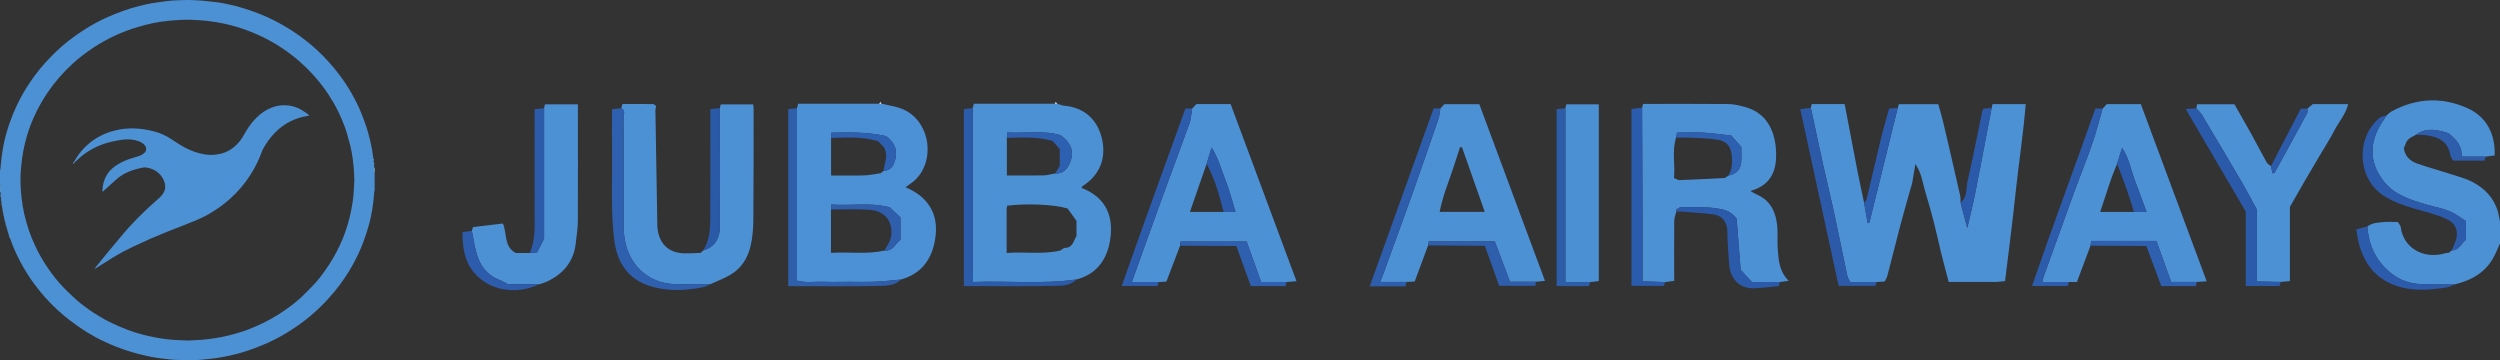 <?xml version="1.0" encoding="UTF-8"?>
<svg xmlns="http://www.w3.org/2000/svg" xmlns:xlink="http://www.w3.org/1999/xlink" width="176pt" height="25.36pt" viewBox="0 0 176 25.36" version="1.1">
<rect x="0" y="0" width="176" height="25.36" fill="#333333" stroke="none"/>
<defs>
<clipPath id="clip1">
  <path d="M 0 0 L 27 0 L 27 25.359 L 0 25.359 Z M 0 0 "/>
</clipPath>
</defs>
<g id="surface1">
<path style=" stroke:none;fill-rule:nonzero;fill:rgb(30.095%,56.862%,83.241%);fill-opacity:1;" d="M 166.664 15.945 C 167.004 15.676 167.418 15.676 167.812 15.633 C 168.121 15.602 168.43 15.629 168.805 15.629 C 168.855 15.719 168.992 15.848 169.012 15.996 C 169.199 17.477 170.656 18.285 172.16 17.824 C 172.242 17.801 172.328 17.805 172.41 17.793 C 172.477 17.738 172.539 17.68 172.605 17.621 L 172.594 17.629 C 173.141 17.629 173.277 17.117 173.605 16.879 C 173.605 16.449 173.605 16.059 173.605 15.57 C 173.234 15.34 172.863 15.035 172.441 14.863 C 171.938 14.656 171.391 14.566 170.863 14.414 C 169.719 14.074 168.562 13.738 167.789 12.73 C 167.156 11.906 166.879 11.012 167.109 9.941 C 167.266 9.234 167.633 8.688 168.02 8.121 L 168.016 8.129 C 168.074 8.074 168.137 8.016 168.195 7.961 L 168.188 7.969 C 168.246 7.926 168.305 7.883 168.363 7.844 C 170.121 6.895 171.934 6.805 173.746 7.633 C 175.031 8.219 175.68 9.418 175.625 10.945 C 175.422 10.969 175.203 11 174.992 11.027 C 174.438 11.027 173.879 11.027 173.301 11.027 C 173.344 10.227 172.875 9.816 172.402 9.391 C 171.617 9.129 170.824 8.949 170.062 9.496 C 169.465 9.809 169.465 9.809 169.23 10.441 C 169.309 11.008 169.68 11.344 170.18 11.52 C 170.914 11.777 171.668 11.977 172.406 12.219 C 172.965 12.398 173.539 12.543 174.055 12.809 C 174.93 13.254 175.574 13.945 175.863 14.922 C 175.906 15.148 175.953 15.375 176 15.602 C 176 16.109 176 16.621 176 17.129 C 175.848 17.469 175.715 17.82 175.531 18.145 C 174.938 19.215 173.961 19.746 172.812 20.02 C 172.027 20.016 171.238 20.035 170.453 20.004 C 169.758 19.977 169.078 19.773 168.523 19.375 C 167.363 18.543 166.758 17.375 166.664 15.945 "/>
<path style=" stroke:none;fill-rule:nonzero;fill:rgb(30.095%,56.862%,83.241%);fill-opacity:1;" d="M 140.211 7.609 C 140.23 7.527 140.25 7.449 140.277 7.332 C 141.023 7.332 141.773 7.332 142.609 7.332 C 142.441 9.441 142.117 11.5 141.898 13.566 C 141.684 15.617 141.414 17.664 141.156 19.789 C 140.984 19.805 140.773 19.824 140.562 19.848 C 139.469 19.848 138.371 19.848 137.188 19.848 C 137.008 19.152 136.82 18.473 136.652 17.789 C 136.477 17.07 136.324 16.348 136.141 15.633 C 135.965 14.945 135.766 14.262 135.562 13.578 C 135.359 12.902 135.281 12.184 134.844 11.547 C 134.77 12.004 134.691 12.457 134.613 12.914 C 134.562 13.074 134.516 13.238 134.469 13.398 C 134.238 14.223 134 15.047 133.781 15.875 C 133.473 17.055 133.18 18.234 132.871 19.414 C 132.84 19.543 132.758 19.664 132.684 19.82 C 132.496 19.828 132.305 19.84 132.113 19.852 C 131.496 19.852 130.879 19.852 130.258 19.852 C 130.172 19.68 130.082 19.566 130.055 19.441 C 129.734 17.934 129.434 16.426 129.109 14.922 C 128.871 13.82 128.602 12.727 128.355 11.629 C 128.059 10.285 127.773 8.941 127.484 7.598 C 127.504 7.516 127.52 7.434 127.543 7.328 C 128.297 7.328 129.043 7.328 129.863 7.328 C 130.156 8.871 130.445 10.395 130.742 11.918 C 130.895 12.707 131.066 13.496 131.23 14.281 C 131.316 14.758 131.402 15.238 131.484 15.711 C 131.531 15.688 131.609 15.664 131.617 15.625 C 132.281 12.953 132.941 10.281 133.598 7.609 C 133.621 7.531 133.645 7.449 133.676 7.336 C 134.566 7.336 135.461 7.336 136.453 7.336 C 136.566 7.738 136.703 8.18 136.809 8.629 C 137.211 10.336 137.605 12.047 137.992 13.758 C 138.031 13.922 138.016 14.094 138.023 14.266 C 138.164 14.797 138.309 15.332 138.496 16.055 C 138.699 15.168 138.883 14.457 139.027 13.738 C 139.289 12.449 139.531 11.156 139.777 9.867 C 139.926 9.113 140.066 8.363 140.211 7.609 "/>
<path style=" stroke:none;fill-rule:nonzero;fill:rgb(29.893%,56.953%,83.31%);fill-opacity:1;" d="M 58.5 14.746 C 58.5 15.746 58.5 16.746 58.5 17.801 C 59.82 17.723 61.051 17.918 62.27 17.641 C 62.863 17.695 63.035 17.156 63.391 16.883 C 63.391 16.355 63.391 15.855 63.391 15.305 C 63.16 15.086 62.918 14.859 62.645 14.602 C 61.301 14.223 59.906 14.504 58.531 14.395 C 58.512 14.578 58.508 14.66 58.5 14.746 Z M 62.215 12.027 L 62.207 12.027 C 62.816 12 62.969 11.527 63.059 11.07 C 63.188 10.383 62.816 9.902 62.375 9.582 C 61.047 9.281 59.805 9.316 58.527 9.34 C 58.52 9.504 58.512 9.609 58.508 9.715 C 58.508 10.578 58.508 11.441 58.508 12.355 C 59.336 12.355 60.094 12.371 60.848 12.348 C 61.234 12.336 61.617 12.246 62 12.195 C 62.07 12.137 62.141 12.082 62.215 12.027 Z M 56.109 7.617 C 56.129 7.535 56.152 7.457 56.188 7.305 C 58.078 7.305 59.977 7.305 61.883 7.305 C 61.938 7.301 61.996 7.301 62.055 7.301 C 62.461 7.395 62.875 7.461 63.273 7.582 C 65.559 8.289 65.973 11.504 64.219 12.844 C 64.086 12.945 63.945 13.039 63.75 13.184 C 65.246 13.805 66.031 14.945 65.875 16.516 C 65.727 18.02 65.023 19.242 63.414 19.68 C 62.805 19.734 62.199 19.809 61.594 19.832 C 61 19.859 60.406 19.84 59.816 19.84 C 59.195 19.84 58.574 19.859 57.953 19.836 C 57.348 19.816 56.73 19.93 56.109 19.754 C 56.109 15.684 56.109 11.652 56.109 7.617 "/>
<path style=" stroke:none;fill-rule:nonzero;fill:rgb(30.095%,56.862%,83.241%);fill-opacity:1;" d="M 70.883 9.703 C 70.883 10.566 70.883 11.43 70.883 12.352 C 71.781 12.352 72.621 12.363 73.457 12.348 C 73.73 12.34 74.004 12.258 74.281 12.211 C 74.953 12.25 75.238 11.746 75.395 11.258 C 75.633 10.531 75.281 9.957 74.664 9.52 C 73.449 9.148 72.191 9.41 70.91 9.32 C 70.898 9.492 70.891 9.598 70.883 9.703 Z M 74.93 17.449 L 74.922 17.453 C 75.527 17.477 75.574 16.949 75.785 16.617 C 75.785 16.27 75.785 15.961 75.785 15.547 C 75.594 15.281 75.355 14.949 75.156 14.676 C 74.172 14.387 72.277 14.309 70.906 14.48 C 70.895 14.559 70.883 14.641 70.867 14.723 C 70.867 15.727 70.867 16.73 70.867 17.809 C 72.184 17.711 73.414 17.926 74.637 17.641 C 74.734 17.578 74.832 17.512 74.93 17.449 Z M 74.434 7.305 C 74.594 7.352 74.754 7.426 74.918 7.441 C 76.406 7.578 77.301 8.484 77.594 9.836 C 77.875 11.156 77.422 12.332 76.211 13.102 C 76.191 13.113 76.184 13.141 76.137 13.227 C 77.891 13.902 78.445 15.285 78.133 17.012 C 77.898 18.328 77.16 19.32 75.773 19.676 C 73.375 20.016 70.965 19.758 68.496 19.852 C 68.496 19.496 68.496 19.219 68.496 18.945 C 68.492 15.164 68.488 11.387 68.48 7.605 C 68.504 7.527 68.523 7.445 68.559 7.301 C 70.453 7.301 72.355 7.301 74.258 7.301 C 74.316 7.305 74.375 7.305 74.434 7.305 "/>
<path style=" stroke:none;fill-rule:nonzero;fill:rgb(30.095%,56.862%,83.241%);fill-opacity:1;" d="M 121.672 12.367 C 122.254 12.238 122.543 11.945 122.586 11.383 C 122.609 11.023 122.59 10.66 122.59 10.348 C 122.301 10.02 122.047 9.727 121.883 9.543 C 121.125 9.461 120.527 9.371 119.922 9.336 C 119.312 9.305 118.699 9.332 118.062 9.332 C 118.035 9.477 118.016 9.582 117.996 9.688 C 117.695 10.633 117.945 11.59 117.848 12.531 C 118.027 12.605 118.129 12.684 118.23 12.68 C 119.281 12.641 120.336 12.59 121.391 12.531 C 121.484 12.527 121.578 12.422 121.672 12.367 Z M 118.008 14.914 C 117.957 15.121 117.871 15.324 117.867 15.527 C 117.855 16.922 117.863 18.316 117.863 19.77 C 117.645 19.801 117.434 19.828 117.223 19.859 C 116.699 19.84 116.176 19.824 115.633 19.805 C 115.633 18.211 115.633 16.695 115.633 15.176 C 115.625 12.645 115.613 10.113 115.605 7.578 C 115.625 7.5 115.645 7.418 115.672 7.316 C 117.676 7.316 119.672 7.305 121.672 7.324 C 122.082 7.332 122.504 7.434 122.898 7.547 C 124.105 7.898 124.734 8.77 124.957 9.957 C 125.031 10.359 125.055 10.781 125.031 11.191 C 124.969 12.305 124.453 13.102 123.219 13.445 C 123.441 13.566 123.562 13.648 123.695 13.703 C 124.656 14.125 125.02 14.941 125.117 15.906 C 125.168 16.438 125.109 16.98 125.152 17.512 C 125.215 18.289 125.234 19.086 125.926 19.77 C 125.641 19.809 125.469 19.832 125.293 19.855 C 124.648 19.855 124.008 19.855 123.332 19.855 C 123.102 19.598 122.871 19.352 122.543 18.992 C 122.453 17.855 122.352 16.598 122.258 15.398 C 121.961 15.016 121.652 14.832 121.246 14.742 C 120.281 14.531 119.309 14.586 118.336 14.59 C 118.227 14.59 118.117 14.695 118.008 14.754 C 118.004 14.809 118.004 14.863 118.008 14.914 "/>
<path style=" stroke:none;fill-rule:nonzero;fill:rgb(30.095%,56.862%,83.241%);fill-opacity:1;" d="M 103.598 14.914 C 103.867 14.914 104.137 14.914 104.527 14.914 C 103.965 13.32 103.445 11.84 102.922 10.359 C 102.875 10.363 102.828 10.367 102.781 10.371 C 102.656 10.754 102.535 11.141 102.41 11.523 C 102.062 12.621 101.598 13.68 101.348 14.914 C 102.152 14.914 102.875 14.914 103.598 14.914 Z M 100.539 17.277 C 100.23 18.113 99.918 18.945 99.594 19.816 C 99.414 19.828 99.223 19.836 99.027 19.848 C 98.418 19.848 97.809 19.848 97.168 19.848 C 97.289 19.527 97.383 19.297 97.465 19.066 C 98.141 17.207 98.82 15.352 99.484 13.492 C 100.09 11.785 100.684 10.074 101.27 8.359 C 101.348 8.129 101.359 7.875 101.402 7.633 C 101.492 7.535 101.59 7.438 101.68 7.336 C 102.488 7.336 103.297 7.336 104.145 7.336 C 105.684 11.477 107.211 15.594 108.766 19.773 C 108.5 19.801 108.312 19.816 108.125 19.836 C 107.516 19.836 106.906 19.836 106.305 19.836 C 105.918 18.809 105.562 17.871 105.234 16.996 C 103.613 16.996 102.102 16.996 100.586 16.996 C 100.566 17.113 100.555 17.195 100.539 17.277 "/>
<path style=" stroke:none;fill-rule:nonzero;fill:rgb(30.095%,56.862%,83.241%);fill-opacity:1;" d="M 149.043 11.527 C 148.902 11.883 148.75 12.23 148.625 12.594 C 148.367 13.34 148.129 14.094 147.855 14.918 C 148.715 14.918 149.469 14.918 150.227 14.918 C 150.496 14.918 150.766 14.918 151.117 14.918 C 150.816 14.105 150.562 13.395 150.289 12.691 C 150.016 11.977 149.914 11.195 149.395 10.402 C 149.25 10.863 149.145 11.195 149.043 11.527 Z M 148.027 7.641 C 148.117 7.543 148.211 7.445 148.316 7.332 C 149.086 7.332 149.867 7.332 150.715 7.332 C 152.25 11.465 153.789 15.602 155.352 19.805 C 155.078 19.82 154.863 19.836 154.648 19.848 C 154.062 19.848 153.473 19.848 152.852 19.848 C 152.504 18.879 152.164 17.934 151.812 16.961 C 151.055 16.961 150.301 16.961 149.543 16.961 C 148.766 16.961 147.984 16.961 147.215 16.961 C 147.191 17.129 147.184 17.211 147.172 17.293 C 146.887 18.055 146.605 18.812 146.32 19.57 C 146.293 19.645 146.266 19.719 146.219 19.852 C 146.035 19.852 145.848 19.852 145.66 19.852 C 145.047 19.852 144.434 19.852 143.781 19.852 C 143.82 19.676 143.828 19.598 143.855 19.523 C 144.59 17.484 145.324 15.445 146.066 13.406 C 146.473 12.297 146.918 11.199 147.305 10.086 C 147.578 9.281 147.789 8.457 148.027 7.641 "/>
<path style=" stroke:none;fill-rule:nonzero;fill:rgb(30.095%,56.862%,83.241%);fill-opacity:1;" d="M 86.141 14.918 C 86.41 14.918 86.68 14.918 86.984 14.918 C 86.73 14.102 86.551 13.359 86.266 12.66 C 85.977 11.957 85.805 11.195 85.297 10.383 C 85.148 10.875 85.047 11.207 84.945 11.535 C 84.566 12.633 84.184 13.727 83.77 14.918 C 84.586 14.918 85.363 14.918 86.141 14.918 Z M 83.078 17.297 C 82.762 18.125 82.449 18.949 82.113 19.824 C 81.957 19.832 81.766 19.844 81.574 19.855 C 80.961 19.855 80.348 19.855 79.684 19.855 C 80.355 17.984 80.988 16.199 81.637 14.418 C 82.332 12.508 83.047 10.609 83.734 8.699 C 83.852 8.367 83.867 7.996 83.93 7.645 C 84.023 7.547 84.113 7.445 84.223 7.328 C 84.988 7.328 85.77 7.328 86.637 7.328 C 88.172 11.457 89.711 15.594 91.273 19.797 C 90.992 19.82 90.777 19.836 90.562 19.855 C 89.953 19.855 89.34 19.855 88.785 19.855 C 88.418 18.828 88.09 17.906 87.766 17.004 C 86.184 17.004 84.645 17.004 83.109 17.004 C 83.098 17.133 83.086 17.215 83.078 17.297 "/>
<path style=" stroke:none;fill-rule:nonzero;fill:rgb(30.095%,56.862%,83.241%);fill-opacity:1;" d="M 46.277 15.941 C 46.355 17.117 47.027 17.801 48.164 17.836 C 48.555 17.848 48.945 17.812 49.336 17.801 C 49.391 17.742 49.449 17.688 49.504 17.629 L 49.496 17.637 C 50.285 17.395 50.684 16.844 50.684 15.898 C 50.691 13.133 50.684 10.371 50.68 7.609 C 50.699 7.527 50.719 7.445 50.742 7.348 C 51.496 7.348 52.246 7.348 53.027 7.348 C 53.039 7.488 53.055 7.598 53.055 7.703 C 53.051 10.297 53.059 12.895 53.035 15.488 C 53.027 16.102 52.98 16.73 52.84 17.324 C 52.641 18.16 52.199 18.883 51.434 19.336 C 50.984 19.602 50.484 19.789 50.008 20.008 C 49.191 20.012 48.371 20.027 47.555 20.008 C 46.578 19.98 45.684 19.633 45.016 18.949 C 44.238 18.152 43.914 17.113 43.91 15.996 C 43.906 13.43 43.91 10.863 43.898 8.297 C 43.895 8.078 44.07 7.777 43.734 7.625 C 43.758 7.547 43.781 7.465 43.824 7.32 C 44.535 7.32 45.262 7.316 45.988 7.328 C 46.055 7.328 46.121 7.418 46.191 7.469 C 46.172 7.578 46.137 7.688 46.141 7.797 C 46.184 10.512 46.23 13.227 46.277 15.941 "/>
<path style=" stroke:none;fill-rule:nonzero;fill:rgb(30.095%,56.862%,83.241%);fill-opacity:1;" d="M 154.621 7.621 C 154.637 7.539 154.648 7.453 154.672 7.34 C 155.531 7.34 156.398 7.34 157.305 7.34 C 157.699 8.035 158.105 8.734 158.496 9.441 C 158.859 10.102 159.207 10.773 159.574 11.43 C 159.637 11.543 159.773 11.609 159.875 11.699 C 159.91 11.867 159.945 12.035 159.984 12.203 C 160.086 12.18 160.125 12.184 160.133 12.164 C 160.898 10.773 161.664 9.379 162.422 7.98 C 162.469 7.891 162.438 7.762 162.441 7.648 C 162.547 7.562 162.648 7.473 162.816 7.332 C 163.562 7.332 164.402 7.332 165.309 7.332 C 165.137 8.055 164.652 8.57 164.348 9.172 C 164.027 9.797 163.641 10.383 163.285 10.988 C 162.941 11.566 162.602 12.145 162.262 12.727 C 161.91 13.332 161.562 13.941 161.211 14.559 C 161.211 16.277 161.211 18 161.211 19.789 C 160.984 19.809 160.773 19.828 160.562 19.848 C 160.012 19.84 159.461 19.828 158.883 19.816 C 158.883 18.062 158.883 16.379 158.883 14.754 C 158.492 14.043 158.148 13.379 157.773 12.738 C 156.867 11.191 155.949 9.648 155.031 8.113 C 154.922 7.93 154.758 7.785 154.621 7.621 "/>
<path style=" stroke:none;fill-rule:nonzero;fill:rgb(30.273%,56.894%,83.249%);fill-opacity:1;" d="M 33.219 16.254 C 33.242 16.176 33.266 16.098 33.297 15.988 C 33.98 15.906 34.668 15.82 35.406 15.734 C 35.707 16.441 35.461 17.363 36.305 17.809 C 36.637 17.809 36.969 17.809 37.301 17.809 C 37.465 17.797 37.625 17.781 37.805 17.77 C 37.98 17.43 38.148 17.113 38.305 16.816 C 38.305 13.734 38.305 10.676 38.305 7.617 C 38.324 7.535 38.34 7.453 38.367 7.344 C 39.113 7.344 39.863 7.344 40.684 7.344 C 40.684 7.566 40.684 7.754 40.684 7.941 C 40.684 10.48 40.695 13.02 40.68 15.559 C 40.676 16.09 40.59 16.617 40.531 17.145 C 40.383 18.434 39.645 19.281 38.508 19.824 C 38.332 19.906 38.145 19.949 37.961 20.012 C 37.23 20.012 36.504 20.012 35.77 20.012 C 35.551 19.898 35.336 19.77 35.105 19.68 C 34.297 19.359 33.828 18.723 33.578 17.934 C 33.406 17.391 33.336 16.816 33.219 16.254 "/>
<path style=" stroke:none;fill-rule:nonzero;fill:rgb(29.811%,56.392%,82.973%);fill-opacity:1;" d="M 110.203 7.621 C 110.223 7.539 110.242 7.457 110.27 7.344 C 111.016 7.344 111.766 7.344 112.555 7.344 C 112.555 11.492 112.555 15.605 112.555 19.789 C 112.371 19.809 112.16 19.836 111.949 19.859 C 111.395 19.859 110.836 19.859 110.203 19.859 C 110.203 15.723 110.203 11.672 110.203 7.621 "/>
<path style=" stroke:none;fill-rule:nonzero;fill:rgb(18.202%,37.517%,68.402%);fill-opacity:1;" d="M 43.734 7.625 C 44.07 7.777 43.895 8.078 43.898 8.297 C 43.91 10.863 43.906 13.43 43.91 15.996 C 43.914 17.113 44.238 18.152 45.016 18.949 C 45.684 19.633 46.578 19.98 47.555 20.008 C 48.371 20.027 49.191 20.012 50.008 20.008 C 49.863 20.074 49.723 20.168 49.574 20.199 C 48.293 20.477 46.984 20.523 45.742 20.133 C 44.199 19.645 43.43 18.461 43.238 16.871 C 42.984 14.797 43.117 12.711 43.09 10.633 C 43.074 9.676 43.086 8.719 43.086 7.691 C 43.312 7.668 43.523 7.648 43.734 7.625 "/>
<path style=" stroke:none;fill-rule:nonzero;fill:rgb(17.046%,35.481%,66.826%);fill-opacity:1;" d="M 154.621 7.621 C 154.758 7.785 154.922 7.93 155.031 8.113 C 155.949 9.648 156.867 11.191 157.773 12.738 C 158.148 13.379 158.492 14.043 158.883 14.754 C 158.883 16.379 158.883 18.062 158.883 19.816 C 159.461 19.828 160.012 19.84 160.562 19.848 C 160.539 19.93 160.52 20.008 160.48 20.133 C 159.711 20.133 158.938 20.133 158.102 20.133 C 158.102 18.359 158.102 16.598 158.102 14.898 C 156.68 12.465 155.297 10.105 153.875 7.676 C 154.184 7.652 154.402 7.637 154.621 7.621 "/>
<path style=" stroke:none;fill-rule:nonzero;fill:rgb(17.107%,35.806%,67.526%);fill-opacity:1;" d="M 115.605 7.578 C 115.613 10.113 115.625 12.645 115.633 15.176 C 115.633 16.695 115.633 18.211 115.633 19.805 C 116.176 19.824 116.699 19.84 117.223 19.859 C 117.195 19.938 117.168 20.016 117.129 20.125 C 116.387 20.125 115.641 20.125 114.855 20.125 C 114.855 15.961 114.855 11.836 114.855 7.672 C 115.117 7.637 115.363 7.609 115.605 7.578 "/>
<path style=" stroke:none;fill-rule:nonzero;fill:rgb(17.372%,35.455%,66.373%);fill-opacity:1;" d="M 127.484 7.598 C 127.773 8.941 128.059 10.285 128.355 11.629 C 128.602 12.727 128.871 13.82 129.109 14.922 C 129.434 16.426 129.734 17.934 130.055 19.441 C 130.082 19.566 130.172 19.68 130.258 19.852 C 130.879 19.852 131.496 19.852 132.113 19.852 C 132.09 19.934 132.062 20.012 132.023 20.125 C 131.191 20.125 130.352 20.125 129.441 20.125 C 128.547 16.008 127.648 11.875 126.738 7.68 C 127.055 7.645 127.27 7.621 127.484 7.598 "/>
<path style=" stroke:none;fill-rule:nonzero;fill:rgb(17.57%,35.843%,66.389%);fill-opacity:1;" d="M 68.48 7.605 C 68.488 11.387 68.492 15.164 68.496 18.945 C 68.496 19.219 68.496 19.496 68.496 19.852 C 70.965 19.758 73.375 20.016 75.773 19.676 C 75.422 20.059 74.906 20.109 74.469 20.121 C 72.281 20.168 70.09 20.141 67.855 20.141 C 67.855 15.988 67.855 11.863 67.855 7.68 C 68.055 7.656 68.27 7.633 68.48 7.605 "/>
<path style=" stroke:none;fill-rule:nonzero;fill:rgb(18.5%,37.053%,66.885%);fill-opacity:1;" d="M 56.109 7.617 C 56.109 11.652 56.109 15.684 56.109 19.754 C 56.73 19.93 57.348 19.816 57.953 19.836 C 58.574 19.859 59.195 19.84 59.816 19.84 C 60.406 19.84 61 19.859 61.594 19.832 C 62.199 19.809 62.805 19.734 63.414 19.68 C 63.031 20.082 62.492 20.113 62.023 20.125 C 59.863 20.172 57.699 20.145 55.492 20.145 C 55.492 15.996 55.492 11.871 55.492 7.684 C 55.684 7.664 55.898 7.641 56.109 7.617 "/>
<path style=" stroke:none;fill-rule:nonzero;fill:rgb(17.905%,36.317%,66.084%);fill-opacity:1;" d="M 110.203 7.621 C 110.203 11.672 110.203 15.723 110.203 19.859 C 110.836 19.859 111.395 19.859 111.949 19.859 C 111.926 19.941 111.898 20.02 111.863 20.137 C 111.125 20.137 110.379 20.137 109.586 20.137 C 109.586 15.992 109.586 11.871 109.586 7.684 C 109.777 7.664 109.992 7.641 110.203 7.621 "/>
<path style=" stroke:none;fill-rule:nonzero;fill:rgb(17.401%,35.881%,67.212%);fill-opacity:1;" d="M 168.02 8.121 C 167.633 8.688 167.266 9.234 167.109 9.941 C 166.879 11.012 167.156 11.906 167.789 12.73 C 168.562 13.738 169.719 14.074 170.863 14.414 C 171.391 14.566 171.938 14.656 172.441 14.863 C 172.863 15.035 173.234 15.34 173.605 15.57 C 173.605 16.059 173.605 16.449 173.605 16.879 C 173.277 17.117 173.141 17.629 172.594 17.629 C 172.684 17.426 172.781 17.223 172.859 17.016 C 173.109 16.363 172.922 15.746 172.289 15.441 C 171.816 15.211 171.301 15.066 170.789 14.918 C 169.742 14.617 168.684 14.359 167.758 13.742 C 165.988 12.555 165.809 9.789 167.488 8.324 C 167.621 8.207 167.84 8.184 168.02 8.121 "/>
<path style=" stroke:none;fill-rule:nonzero;fill:rgb(17.601%,36.272%,67.206%);fill-opacity:1;" d="M 83.93 7.645 C 83.867 7.996 83.852 8.367 83.734 8.699 C 83.047 10.609 82.332 12.508 81.637 14.418 C 80.988 16.199 80.355 17.984 79.684 19.855 C 80.348 19.855 80.961 19.855 81.574 19.855 C 81.547 19.934 81.523 20.012 81.48 20.133 C 80.688 20.133 79.883 20.133 78.969 20.133 C 80.453 15.926 81.949 11.785 83.453 7.645 C 83.656 7.645 83.793 7.645 83.93 7.645 "/>
<path style=" stroke:none;fill-rule:nonzero;fill:rgb(17.601%,36.272%,67.206%);fill-opacity:1;" d="M 148.027 7.641 C 147.789 8.457 147.578 9.281 147.305 10.086 C 146.918 11.199 146.473 12.297 146.066 13.406 C 145.324 15.445 144.59 17.484 143.855 19.523 C 143.828 19.598 143.82 19.676 143.781 19.852 C 144.434 19.852 145.047 19.852 145.66 19.852 C 145.633 19.93 145.605 20.008 145.562 20.133 C 144.77 20.133 143.969 20.133 143.055 20.133 C 144.496 15.93 146.039 11.828 147.516 7.641 C 147.703 7.641 147.863 7.641 148.027 7.641 "/>
<path style=" stroke:none;fill-rule:nonzero;fill:rgb(17.809%,36.67%,67.155%);fill-opacity:1;" d="M 101.402 7.633 C 101.359 7.875 101.348 8.129 101.27 8.359 C 100.684 10.074 100.09 11.785 99.484 13.492 C 98.82 15.352 98.141 17.207 97.465 19.066 C 97.383 19.297 97.289 19.527 97.168 19.848 C 97.809 19.848 98.418 19.848 99.027 19.848 C 99.008 19.93 98.984 20.008 98.945 20.16 C 98.68 20.16 98.402 20.16 98.125 20.16 C 97.594 20.16 97.066 20.16 96.426 20.16 C 97.949 15.918 99.438 11.773 100.926 7.633 C 101.125 7.633 101.262 7.633 101.402 7.633 "/>
<path style=" stroke:none;fill-rule:nonzero;fill:rgb(17.57%,35.843%,66.389%);fill-opacity:1;" d="M 38.305 7.617 C 38.305 10.676 38.305 13.734 38.305 16.816 C 38.148 17.113 37.98 17.43 37.805 17.77 C 37.625 17.781 37.465 17.797 37.301 17.809 C 37.562 17.18 37.641 16.52 37.641 15.844 C 37.637 13.422 37.637 10.996 37.637 8.574 C 37.637 8.297 37.637 8.016 37.637 7.684 C 37.879 7.66 38.09 7.637 38.305 7.617 "/>
<path style=" stroke:none;fill-rule:nonzero;fill:rgb(16.786%,34.766%,65.955%);fill-opacity:1;" d="M 50.68 7.609 C 50.684 10.371 50.691 13.133 50.684 15.898 C 50.684 16.844 50.285 17.395 49.496 17.637 C 49.961 16.922 50 16.113 50.004 15.305 C 50.016 13.059 50.008 10.812 50.008 8.566 C 50.008 8.293 50.008 8.016 50.008 7.684 C 50.254 7.656 50.465 7.633 50.68 7.609 "/>
<path style=" stroke:none;fill-rule:nonzero;fill:rgb(17.046%,35.481%,66.826%);fill-opacity:1;" d="M 118.008 14.754 C 118.117 14.695 118.227 14.59 118.336 14.59 C 119.309 14.586 120.281 14.531 121.246 14.742 C 121.652 14.832 121.961 15.016 122.258 15.398 C 122.352 16.598 122.453 17.855 122.543 18.992 C 122.871 19.352 123.102 19.598 123.332 19.855 C 124.008 19.855 124.648 19.855 125.293 19.855 C 125.277 19.938 125.262 20.016 125.234 20.145 C 124.664 20.195 124.086 20.266 123.508 20.293 C 122.426 20.348 121.809 19.559 121.738 18.664 C 121.684 17.883 121.609 17.102 121.605 16.32 C 121.598 15.574 121.203 15.164 120.598 15.09 C 119.793 14.984 118.98 14.949 118.176 14.883 C 118.117 14.84 118.062 14.797 118.008 14.754 "/>
<path style=" stroke:none;fill-rule:nonzero;fill:rgb(17.046%,35.481%,66.826%);fill-opacity:1;" d="M 140.211 7.609 C 140.066 8.363 139.926 9.113 139.777 9.867 C 139.531 11.156 139.289 12.449 139.027 13.738 C 138.883 14.457 138.699 15.168 138.496 16.055 C 138.309 15.332 138.164 14.797 138.023 14.266 C 138.527 13.863 138.398 13.246 138.52 12.73 C 138.902 11.098 139.211 9.453 139.555 7.812 C 139.562 7.762 139.605 7.719 139.648 7.645 C 139.824 7.633 140.02 7.621 140.211 7.609 "/>
<path style=" stroke:none;fill-rule:nonzero;fill:rgb(17.401%,35.881%,67.212%);fill-opacity:1;" d="M 166.664 15.945 C 166.758 17.375 167.363 18.543 168.523 19.375 C 169.078 19.773 169.758 19.977 170.453 20.004 C 171.238 20.035 172.027 20.016 172.812 20.02 C 172.641 20.09 172.473 20.199 172.289 20.227 C 170.949 20.441 169.605 20.543 168.324 19.973 C 167.02 19.395 166.332 18.305 166.02 16.953 C 165.961 16.711 165.934 16.461 165.879 16.148 C 166.137 16.082 166.398 16.012 166.664 15.945 "/>
<path style=" stroke:none;fill-rule:nonzero;fill:rgb(17.401%,35.881%,67.212%);fill-opacity:1;" d="M 133.598 7.609 C 132.941 10.281 132.281 12.953 131.617 15.625 C 131.609 15.664 131.531 15.688 131.484 15.711 C 131.402 15.238 131.316 14.758 131.23 14.281 C 131.293 14.199 131.387 14.121 131.406 14.027 C 131.766 12.543 132.105 11.059 132.465 9.574 C 132.621 8.934 132.812 8.305 132.996 7.641 C 133.215 7.633 133.406 7.621 133.598 7.609 "/>
<path style=" stroke:none;fill-rule:nonzero;fill:rgb(18.336%,37.07%,67.22%);fill-opacity:1;" d="M 100.539 17.277 C 100.555 17.195 100.566 17.113 100.586 16.996 C 102.102 16.996 103.613 16.996 105.234 16.996 C 105.562 17.871 105.918 18.809 106.305 19.836 C 106.906 19.836 107.516 19.836 108.125 19.836 C 108.117 19.918 108.109 20 108.098 20.121 C 107.258 20.121 106.422 20.121 105.539 20.121 C 105.219 19.219 104.891 18.301 104.535 17.305 C 103.23 17.293 101.887 17.285 100.539 17.277 "/>
<path style=" stroke:none;fill-rule:nonzero;fill:rgb(18.202%,37.517%,68.402%);fill-opacity:1;" d="M 83.078 17.297 C 83.086 17.215 83.098 17.133 83.109 17.004 C 84.645 17.004 86.184 17.004 87.766 17.004 C 88.09 17.906 88.418 18.828 88.785 19.855 C 89.34 19.855 89.953 19.855 90.562 19.855 C 90.547 19.938 90.531 20.02 90.512 20.141 C 89.734 20.141 88.949 20.141 88.059 20.141 C 87.742 19.262 87.402 18.328 87.039 17.32 C 85.715 17.312 84.398 17.305 83.078 17.297 "/>
<path style=" stroke:none;fill-rule:nonzero;fill:rgb(18.202%,37.517%,68.402%);fill-opacity:1;" d="M 147.172 17.293 C 147.184 17.211 147.191 17.129 147.215 16.961 C 147.984 16.961 148.766 16.961 149.543 16.961 C 150.301 16.961 151.055 16.961 151.812 16.961 C 152.164 17.934 152.504 18.879 152.852 19.848 C 153.473 19.848 154.062 19.848 154.648 19.848 C 154.633 19.934 154.617 20.016 154.594 20.137 C 153.816 20.137 153.035 20.137 152.152 20.137 C 151.828 19.262 151.48 18.332 151.102 17.32 C 149.805 17.312 148.488 17.305 147.172 17.293 "/>
<path style=" stroke:none;fill-rule:nonzero;fill:rgb(17.601%,36.272%,67.206%);fill-opacity:1;" d="M 33.219 16.254 C 33.336 16.816 33.406 17.391 33.578 17.934 C 33.828 18.723 34.297 19.359 35.105 19.68 C 35.336 19.77 35.551 19.898 35.77 20.012 C 36.504 20.012 37.23 20.012 37.961 20.012 C 36.301 20.797 34.395 20.453 33.336 19.145 C 32.688 18.348 32.559 17.387 32.559 16.34 C 32.793 16.309 33.008 16.281 33.219 16.254 "/>
<path style=" stroke:none;fill-rule:nonzero;fill:rgb(17.809%,36.67%,67.155%);fill-opacity:1;" d="M 170.062 9.496 C 170.824 8.949 171.617 9.129 172.402 9.391 C 172.875 9.816 173.344 10.227 173.301 11.027 C 173.879 11.027 174.438 11.027 174.992 11.027 C 174.969 11.105 174.945 11.184 174.914 11.305 C 174.191 11.305 173.465 11.305 172.688 11.305 C 172.633 11.191 172.523 11.051 172.496 10.895 C 172.324 9.895 171.59 9.625 170.734 9.512 C 170.516 9.484 170.285 9.5 170.062 9.496 "/>
<path style=" stroke:none;fill-rule:nonzero;fill:rgb(17.401%,35.881%,67.212%);fill-opacity:1;" d="M 162.441 7.648 C 162.438 7.762 162.469 7.891 162.422 7.98 C 161.664 9.379 160.898 10.773 160.133 12.164 C 160.125 12.184 160.086 12.18 159.984 12.203 C 159.945 12.035 159.91 11.867 159.875 11.699 C 160.574 10.348 161.273 8.996 161.977 7.648 C 162.168 7.648 162.305 7.648 162.441 7.648 "/>
<path style=" stroke:none;fill-rule:nonzero;fill:rgb(18.5%,37.053%,66.885%);fill-opacity:1;" d="M 118.008 14.754 C 118.062 14.797 118.117 14.84 118.176 14.883 C 118.117 14.895 118.062 14.906 118.008 14.914 C 118.004 14.863 118.004 14.809 118.008 14.754 "/>
<path style=" stroke:none;fill-rule:nonzero;fill:rgb(17.401%,35.881%,67.212%);fill-opacity:1;" d="M 168.195 7.961 C 168.137 8.016 168.074 8.074 168.016 8.129 C 168.074 8.074 168.137 8.016 168.195 7.961 "/>
<path style=" stroke:none;fill-rule:nonzero;fill:rgb(99.048%,95.686%,93.373%);fill-opacity:1;" d="M 62.055 7.301 C 61.996 7.301 61.938 7.301 61.883 7.305 C 61.918 7.262 61.957 7.219 61.996 7.176 C 62.016 7.219 62.035 7.258 62.055 7.301 "/>
<path style=" stroke:none;fill-rule:nonzero;fill:rgb(16.786%,34.766%,65.955%);fill-opacity:1;" d="M 49.504 17.629 C 49.449 17.688 49.391 17.742 49.336 17.801 C 49.391 17.742 49.449 17.688 49.504 17.629 "/>
<path style=" stroke:none;fill-rule:nonzero;fill:rgb(17.401%,35.881%,67.212%);fill-opacity:1;" d="M 172.605 17.621 C 172.539 17.68 172.477 17.738 172.41 17.793 C 172.477 17.738 172.539 17.68 172.605 17.621 "/>
<path style=" stroke:none;fill-rule:nonzero;fill:rgb(17.401%,35.881%,67.212%);fill-opacity:1;" d="M 168.363 7.844 C 168.305 7.883 168.246 7.926 168.188 7.969 C 168.246 7.926 168.305 7.883 168.363 7.844 "/>
<path style=" stroke:none;fill-rule:nonzero;fill:rgb(99.048%,95.686%,93.373%);fill-opacity:1;" d="M 74.434 7.305 C 74.375 7.305 74.316 7.305 74.258 7.301 C 74.277 7.262 74.297 7.219 74.32 7.176 C 74.355 7.219 74.395 7.262 74.434 7.305 "/>
<path style=" stroke:none;fill-rule:nonzero;fill:rgb(18.336%,37.07%,67.22%);fill-opacity:1;" d="M 62.27 17.641 C 62.426 17.324 62.664 17.023 62.723 16.688 C 62.91 15.602 62.297 14.832 61.18 14.766 C 60.289 14.711 59.395 14.75 58.5 14.746 C 58.508 14.66 58.512 14.578 58.531 14.395 C 59.906 14.504 61.301 14.223 62.645 14.602 C 62.918 14.859 63.16 15.086 63.391 15.305 C 63.391 15.855 63.391 16.355 63.391 16.883 C 63.035 17.156 62.863 17.695 62.27 17.641 "/>
<path style=" stroke:none;fill-rule:nonzero;fill:rgb(17.706%,37.529%,68.799%);fill-opacity:1;" d="M 62.207 12.027 C 62.25 11.492 62.566 10.949 62.23 10.367 C 62.059 10.188 61.887 10.012 61.812 9.934 C 60.617 9.59 59.562 9.688 58.508 9.715 C 58.512 9.609 58.52 9.504 58.527 9.34 C 59.805 9.316 61.047 9.281 62.375 9.582 C 62.816 9.902 63.188 10.383 63.059 11.07 C 62.969 11.527 62.816 12 62.207 12.027 "/>
<path style=" stroke:none;fill-rule:nonzero;fill:rgb(17.706%,37.529%,68.799%);fill-opacity:1;" d="M 62 12.195 C 62.07 12.137 62.141 12.082 62.215 12.027 C 62.141 12.082 62.07 12.137 62 12.195 "/>
<path style=" stroke:none;fill-rule:nonzero;fill:rgb(17.706%,37.529%,68.799%);fill-opacity:1;" d="M 74.281 12.211 C 74.383 12.047 74.484 11.883 74.609 11.688 C 74.609 11.324 74.609 10.934 74.609 10.492 C 74.441 10.305 74.258 10.098 74.094 9.918 C 73.008 9.613 71.941 9.684 70.883 9.703 C 70.891 9.598 70.898 9.492 70.91 9.32 C 72.191 9.41 73.449 9.148 74.664 9.52 C 75.281 9.957 75.633 10.531 75.395 11.258 C 75.238 11.746 74.953 12.25 74.281 12.211 "/>
<path style=" stroke:none;fill-rule:nonzero;fill:rgb(18.336%,37.07%,67.22%);fill-opacity:1;" d="M 74.637 17.641 C 74.734 17.578 74.832 17.512 74.93 17.449 C 74.832 17.512 74.734 17.578 74.637 17.641 "/>
<path style=" stroke:none;fill-rule:nonzero;fill:rgb(17.706%,37.529%,68.799%);fill-opacity:1;" d="M 121.672 12.367 C 121.941 11.941 121.957 11.465 121.922 10.988 C 121.871 10.328 121.578 9.941 120.918 9.836 C 120.289 9.73 119.645 9.727 119.004 9.691 C 118.668 9.676 118.332 9.688 117.996 9.688 C 118.016 9.582 118.035 9.477 118.062 9.332 C 118.699 9.332 119.312 9.305 119.922 9.336 C 120.527 9.371 121.125 9.461 121.883 9.543 C 122.047 9.727 122.301 10.02 122.59 10.348 C 122.59 10.66 122.609 11.023 122.586 11.383 C 122.543 11.945 122.254 12.238 121.672 12.367 "/>
<path style=" stroke:none;fill-rule:nonzero;fill:rgb(17.046%,35.481%,66.826%);fill-opacity:1;" d="M 150.227 14.918 C 150.062 14.395 149.91 13.867 149.73 13.352 C 149.516 12.738 149.273 12.133 149.043 11.527 C 149.145 11.195 149.25 10.863 149.395 10.402 C 149.914 11.195 150.016 11.977 150.289 12.691 C 150.562 13.395 150.816 14.105 151.117 14.918 C 150.766 14.918 150.496 14.918 150.227 14.918 "/>
<path style=" stroke:none;fill-rule:nonzero;fill:rgb(17.046%,35.481%,66.826%);fill-opacity:1;" d="M 86.141 14.918 C 85.836 13.758 85.539 12.594 84.945 11.535 C 85.047 11.207 85.148 10.875 85.297 10.383 C 85.805 11.195 85.977 11.957 86.266 12.66 C 86.551 13.359 86.73 14.102 86.984 14.918 C 86.68 14.918 86.41 14.918 86.141 14.918 "/>
<g clip-path="url(#clip1)" clip-rule="nonzero">
<path style=" stroke:none;fill-rule:nonzero;fill:rgb(30.095%,56.862%,83.241%);fill-opacity:1;" d="M 24.945 12.688 C 24.938 12.172 24.898 11.66 24.828 11.152 C 24.785 10.836 24.73 10.523 24.652 10.219 C 24.578 9.941 24.504 9.668 24.426 9.391 C 24.332 9.066 24.211 8.75 24.078 8.441 C 23.898 8.012 23.695 7.598 23.461 7.199 C 23.242 6.82 23.004 6.453 22.738 6.105 C 22.578 5.895 22.414 5.684 22.238 5.484 C 22.016 5.23 21.785 4.98 21.543 4.746 C 21.23 4.441 20.902 4.152 20.555 3.887 C 20.109 3.543 19.645 3.23 19.156 2.953 C 18.754 2.723 18.34 2.52 17.91 2.34 C 17.34 2.098 16.75 1.902 16.148 1.75 C 15.59 1.613 15.027 1.516 14.457 1.457 C 14.102 1.422 13.746 1.402 13.391 1.391 C 12.895 1.379 12.398 1.41 11.902 1.461 C 11.527 1.496 11.156 1.551 10.785 1.625 C 10.434 1.695 10.086 1.789 9.742 1.891 C 9.168 2.055 8.613 2.266 8.074 2.516 C 7.539 2.766 7.023 3.055 6.531 3.383 C 6.031 3.715 5.555 4.078 5.113 4.484 C 4.453 5.09 3.863 5.758 3.359 6.5 C 2.98 7.059 2.656 7.645 2.379 8.258 C 2.129 8.812 1.934 9.387 1.785 9.977 C 1.727 10.211 1.672 10.445 1.629 10.68 C 1.582 10.941 1.547 11.203 1.52 11.465 C 1.488 11.738 1.461 12.012 1.449 12.285 C 1.43 12.82 1.457 13.355 1.512 13.891 C 1.559 14.289 1.621 14.688 1.711 15.078 C 1.887 15.848 2.137 16.594 2.477 17.309 C 2.73 17.855 3.031 18.379 3.375 18.879 C 3.699 19.355 4.062 19.812 4.461 20.23 C 4.699 20.477 4.949 20.711 5.199 20.945 C 5.531 21.258 5.891 21.535 6.262 21.797 C 6.727 22.121 7.211 22.414 7.715 22.668 C 8.129 22.875 8.551 23.059 8.984 23.219 C 9.328 23.352 9.68 23.461 10.035 23.555 C 10.602 23.703 11.176 23.812 11.762 23.883 C 12.207 23.938 12.656 23.949 13.105 23.969 C 13.254 23.977 13.406 23.961 13.555 23.957 C 13.77 23.945 13.984 23.941 14.195 23.922 C 14.496 23.895 14.793 23.863 15.09 23.816 C 15.379 23.773 15.672 23.719 15.957 23.652 C 16.25 23.586 16.535 23.496 16.824 23.414 C 17.227 23.301 17.617 23.148 18.004 22.98 C 18.711 22.672 19.387 22.305 20.02 21.863 C 20.457 21.562 20.875 21.242 21.258 20.879 C 21.562 20.594 21.848 20.293 22.133 19.992 C 22.414 19.691 22.664 19.363 22.902 19.027 C 23.297 18.465 23.645 17.875 23.93 17.254 C 24.152 16.777 24.336 16.289 24.484 15.789 C 24.578 15.473 24.656 15.152 24.719 14.832 C 24.789 14.488 24.844 14.141 24.879 13.793 C 24.91 13.426 24.926 13.059 24.945 12.688 Z M 0 12.898 C 0 12.605 0 12.316 0 12.023 C 0.008 11.996 0.02 11.973 0.023 11.945 C 0.059 11.59 0.086 11.234 0.137 10.883 C 0.184 10.543 0.246 10.199 0.324 9.863 C 0.414 9.48 0.527 9.102 0.652 8.73 C 0.801 8.293 0.977 7.863 1.172 7.445 C 1.422 6.914 1.711 6.402 2.035 5.91 C 2.508 5.191 3.047 4.531 3.656 3.922 C 4.016 3.559 4.395 3.215 4.793 2.898 C 5.191 2.586 5.605 2.297 6.035 2.027 C 6.48 1.75 6.945 1.496 7.422 1.273 C 7.855 1.074 8.301 0.895 8.754 0.738 C 9.371 0.523 10 0.359 10.637 0.238 C 10.977 0.172 11.324 0.141 11.664 0.09 C 12.145 0.023 12.629 0.012 13.113 0 C 13.312 -0.004 13.508 0.008 13.707 0.016 C 13.871 0.023 14.039 0.027 14.207 0.043 C 14.543 0.074 14.879 0.109 15.215 0.152 C 15.672 0.207 16.125 0.309 16.574 0.418 C 16.906 0.504 17.23 0.609 17.555 0.715 C 17.945 0.84 18.328 0.992 18.703 1.156 C 19.117 1.34 19.52 1.543 19.91 1.766 C 20.344 2.016 20.766 2.285 21.172 2.582 C 21.566 2.875 21.945 3.18 22.305 3.512 C 22.891 4.059 23.434 4.648 23.914 5.297 C 24.219 5.707 24.5 6.129 24.754 6.574 C 25 7.012 25.234 7.461 25.422 7.934 C 25.555 8.266 25.684 8.602 25.797 8.941 C 25.895 9.242 25.973 9.551 26.051 9.855 C 26.105 10.086 26.152 10.316 26.195 10.547 C 26.23 10.762 26.258 10.977 26.289 11.195 C 26.277 11.223 26.266 11.254 26.301 11.277 C 26.305 11.336 26.312 11.395 26.316 11.449 C 26.301 11.488 26.285 11.527 26.328 11.559 C 26.336 11.645 26.344 11.73 26.348 11.816 C 26.344 11.82 26.34 11.824 26.34 11.824 C 26.316 11.965 26.348 12.098 26.375 12.23 C 26.375 12.617 26.375 13.004 26.375 13.391 C 26.367 13.41 26.355 13.434 26.352 13.457 C 26.336 13.645 26.324 13.832 26.301 14.02 C 26.27 14.301 26.238 14.578 26.188 14.859 C 26.121 15.227 26.043 15.598 25.934 15.957 C 25.828 16.309 25.719 16.66 25.59 17.004 C 25.387 17.559 25.137 18.094 24.848 18.613 C 24.57 19.121 24.254 19.605 23.906 20.07 C 23.66 20.402 23.395 20.719 23.113 21.027 C 22.727 21.453 22.312 21.855 21.871 22.223 C 21.41 22.613 20.922 22.969 20.41 23.289 C 19.918 23.602 19.406 23.883 18.875 24.125 C 18.539 24.277 18.191 24.41 17.844 24.543 C 17.348 24.734 16.836 24.879 16.32 25 C 15.793 25.121 15.266 25.219 14.727 25.266 C 14.629 25.277 14.531 25.281 14.434 25.297 C 14.09 25.344 13.742 25.348 13.395 25.359 C 13.168 25.367 12.941 25.348 12.715 25.344 C 12.25 25.34 11.789 25.293 11.332 25.23 C 11.066 25.195 10.797 25.156 10.535 25.102 C 10.047 25.004 9.57 24.879 9.094 24.73 C 8.48 24.539 7.887 24.305 7.305 24.027 C 6.895 23.836 6.496 23.617 6.109 23.379 C 5.699 23.121 5.301 22.848 4.918 22.551 C 4.613 22.32 4.324 22.074 4.043 21.812 C 3.613 21.418 3.215 20.996 2.844 20.543 C 2.496 20.121 2.176 19.684 1.887 19.219 C 1.504 18.605 1.172 17.965 0.898 17.289 C 0.832 17.121 0.773 16.945 0.711 16.773 C 0.707 16.672 0.668 16.582 0.609 16.5 C 0.605 16.484 0.602 16.469 0.598 16.453 C 0.633 16.414 0.605 16.406 0.574 16.398 C 0.562 16.344 0.547 16.289 0.531 16.23 C 0.543 16.199 0.539 16.18 0.504 16.164 C 0.5 16.148 0.5 16.133 0.496 16.117 C 0.531 16.086 0.504 16.074 0.477 16.062 C 0.469 16.031 0.465 16.004 0.457 15.973 C 0.465 15.949 0.469 15.926 0.438 15.914 C 0.434 15.898 0.43 15.887 0.43 15.871 C 0.438 15.832 0.453 15.793 0.395 15.781 C 0.395 15.766 0.391 15.75 0.391 15.73 C 0.426 15.699 0.402 15.688 0.371 15.676 C 0.363 15.641 0.359 15.602 0.352 15.562 C 0.363 15.531 0.359 15.508 0.324 15.496 C 0.32 15.473 0.316 15.449 0.312 15.422 C 0.352 15.391 0.324 15.379 0.297 15.367 C 0.289 15.32 0.281 15.273 0.273 15.227 C 0.285 15.203 0.285 15.18 0.254 15.164 C 0.254 15.145 0.25 15.121 0.25 15.098 C 0.258 15.062 0.27 15.027 0.223 15.008 C 0.219 14.984 0.215 14.957 0.211 14.934 C 0.242 14.898 0.238 14.871 0.195 14.852 C 0.188 14.797 0.18 14.742 0.172 14.688 C 0.18 14.652 0.195 14.621 0.152 14.598 C 0.148 14.562 0.145 14.52 0.141 14.48 C 0.148 14.438 0.18 14.391 0.113 14.363 C 0.109 14.332 0.109 14.297 0.105 14.266 C 0.137 14.234 0.137 14.211 0.098 14.188 C 0.098 14.172 0.094 14.16 0.094 14.145 C 0.102 14.105 0.121 14.062 0.074 14.031 C 0.074 13.984 0.07 13.938 0.07 13.887 C 0.07 13.832 0.105 13.77 0.047 13.723 C 0.043 13.652 0.039 13.586 0.035 13.516 C 0.039 13.512 0.043 13.512 0.043 13.508 C 0.062 13.305 0.051 13.105 0.012 12.906 C 0.012 12.902 0.004 12.902 0 12.898 "/>
</g>
<path style=" stroke:none;fill-rule:nonzero;fill:rgb(38.576%,69.742%,90.157%);fill-opacity:1;" d="M 0.035 13.516 C 0.023 13.516 0.012 13.516 0 13.516 C 0 13.312 0 13.105 0 12.898 C 0.004 12.902 0.012 12.902 0.012 12.906 C 0.051 13.105 0.062 13.305 0.043 13.508 C 0.043 13.512 0.039 13.512 0.035 13.516 "/>
<path style=" stroke:none;fill-rule:nonzero;fill:rgb(60.97%,81.754%,92.694%);fill-opacity:1;" d="M 26.348 11.816 C 26.355 11.816 26.367 11.816 26.375 11.816 C 26.375 11.953 26.375 12.094 26.375 12.23 C 26.348 12.098 26.316 11.965 26.34 11.824 C 26.34 11.824 26.344 11.82 26.348 11.816 "/>
<path style=" stroke:none;fill-rule:nonzero;fill:rgb(38.576%,69.742%,90.157%);fill-opacity:1;" d="M 0.711 16.773 C 0.648 16.695 0.617 16.602 0.609 16.5 C 0.668 16.582 0.707 16.672 0.711 16.773 "/>
<path style=" stroke:none;fill-rule:nonzero;fill:rgb(38.576%,69.742%,90.157%);fill-opacity:1;" d="M 0.07 13.887 C 0.012 13.84 0.027 13.781 0.047 13.723 C 0.105 13.77 0.07 13.832 0.07 13.887 "/>
<path style=" stroke:none;fill-rule:nonzero;fill:rgb(60.97%,81.754%,92.694%);fill-opacity:1;" d="M 26.316 11.449 C 26.363 11.48 26.359 11.52 26.328 11.559 C 26.285 11.527 26.301 11.488 26.316 11.449 "/>
<path style=" stroke:none;fill-rule:nonzero;fill:rgb(38.576%,69.742%,90.157%);fill-opacity:1;" d="M 0.094 14.145 C 0.047 14.113 0.047 14.074 0.074 14.031 C 0.121 14.062 0.102 14.105 0.094 14.145 "/>
<path style=" stroke:none;fill-rule:nonzero;fill:rgb(38.576%,69.742%,90.157%);fill-opacity:1;" d="M 0.141 14.48 C 0.098 14.453 0.102 14.41 0.113 14.363 C 0.18 14.391 0.148 14.438 0.141 14.48 "/>
<path style=" stroke:none;fill-rule:nonzero;fill:rgb(60.97%,81.754%,92.694%);fill-opacity:1;" d="M 26.289 11.195 C 26.332 11.215 26.336 11.242 26.301 11.277 C 26.266 11.254 26.277 11.223 26.289 11.195 "/>
<path style=" stroke:none;fill-rule:nonzero;fill:rgb(38.576%,69.742%,90.157%);fill-opacity:1;" d="M 0.105 14.266 C 0.078 14.242 0.07 14.215 0.098 14.188 C 0.137 14.211 0.137 14.234 0.105 14.266 "/>
<path style=" stroke:none;fill-rule:nonzero;fill:rgb(38.576%,69.742%,90.157%);fill-opacity:1;" d="M 0.172 14.688 C 0.133 14.664 0.121 14.637 0.152 14.598 C 0.195 14.621 0.18 14.652 0.172 14.688 "/>
<path style=" stroke:none;fill-rule:nonzero;fill:rgb(38.576%,69.742%,90.157%);fill-opacity:1;" d="M 0.211 14.934 C 0.18 14.91 0.18 14.883 0.195 14.852 C 0.238 14.871 0.242 14.898 0.211 14.934 "/>
<path style=" stroke:none;fill-rule:nonzero;fill:rgb(38.576%,69.742%,90.157%);fill-opacity:1;" d="M 0.25 15.098 C 0.211 15.078 0.203 15.047 0.223 15.008 C 0.27 15.027 0.258 15.062 0.25 15.098 "/>
<path style=" stroke:none;fill-rule:nonzero;fill:rgb(38.576%,69.742%,90.157%);fill-opacity:1;" d="M 0.43 15.871 C 0.391 15.852 0.387 15.82 0.395 15.781 C 0.453 15.793 0.438 15.832 0.43 15.871 "/>
<path style=" stroke:none;fill-rule:nonzero;fill:rgb(38.576%,69.742%,90.157%);fill-opacity:1;" d="M 0.273 15.227 C 0.254 15.211 0.223 15.199 0.254 15.164 C 0.285 15.18 0.285 15.203 0.273 15.227 "/>
<path style=" stroke:none;fill-rule:nonzero;fill:rgb(38.576%,69.742%,90.157%);fill-opacity:1;" d="M 0.312 15.422 C 0.285 15.41 0.285 15.391 0.297 15.367 C 0.324 15.379 0.352 15.391 0.312 15.422 "/>
<path style=" stroke:none;fill-rule:nonzero;fill:rgb(38.576%,69.742%,90.157%);fill-opacity:1;" d="M 0.352 15.562 C 0.324 15.547 0.305 15.531 0.324 15.496 C 0.359 15.508 0.363 15.531 0.352 15.562 "/>
<path style=" stroke:none;fill-rule:nonzero;fill:rgb(38.576%,69.742%,90.157%);fill-opacity:1;" d="M 0.391 15.73 C 0.383 15.715 0.379 15.695 0.371 15.676 C 0.402 15.688 0.426 15.699 0.391 15.73 "/>
<path style=" stroke:none;fill-rule:nonzero;fill:rgb(38.576%,69.742%,90.157%);fill-opacity:1;" d="M 0.457 15.973 C 0.434 15.957 0.402 15.949 0.438 15.914 C 0.469 15.926 0.465 15.949 0.457 15.973 "/>
<path style=" stroke:none;fill-rule:nonzero;fill:rgb(38.576%,69.742%,90.157%);fill-opacity:1;" d="M 0.496 16.117 C 0.488 16.102 0.48 16.082 0.477 16.062 C 0.504 16.074 0.531 16.086 0.496 16.117 "/>
<path style=" stroke:none;fill-rule:nonzero;fill:rgb(38.576%,69.742%,90.157%);fill-opacity:1;" d="M 0.531 16.23 C 0.508 16.215 0.484 16.199 0.504 16.164 C 0.539 16.18 0.543 16.199 0.531 16.23 "/>
<path style=" stroke:none;fill-rule:nonzero;fill:rgb(38.576%,69.742%,90.157%);fill-opacity:1;" d="M 0.598 16.453 C 0.59 16.438 0.582 16.418 0.574 16.398 C 0.605 16.406 0.633 16.414 0.598 16.453 "/>
<path style=" stroke:none;fill-rule:nonzero;fill:rgb(30.095%,56.862%,83.241%);fill-opacity:1;" d="M 5.211 11.398 C 5.402 11.043 5.633 10.719 5.91 10.434 C 6.277 10.051 6.695 9.742 7.172 9.516 C 7.547 9.332 7.941 9.211 8.352 9.129 C 8.688 9.062 9.027 9.035 9.371 9.039 C 9.867 9.047 10.359 9.125 10.844 9.25 C 11.301 9.367 11.719 9.566 12.109 9.828 C 12.43 10.043 12.754 10.254 13.098 10.43 C 13.496 10.633 13.914 10.781 14.355 10.859 C 14.625 10.906 14.902 10.918 15.176 10.887 C 15.836 10.82 16.379 10.523 16.812 10.02 C 16.98 9.824 17.117 9.609 17.238 9.383 C 17.465 8.973 17.734 8.598 18.07 8.273 C 18.367 7.98 18.707 7.742 19.098 7.586 C 19.434 7.453 19.781 7.391 20.141 7.41 C 20.504 7.434 20.844 7.527 21.156 7.699 C 21.324 7.789 21.477 7.902 21.633 8.004 C 21.68 8.035 21.719 8.074 21.781 8.125 C 21.723 8.141 21.688 8.152 21.648 8.16 C 21.234 8.223 20.84 8.348 20.465 8.531 C 20.031 8.746 19.648 9.031 19.316 9.383 C 19 9.715 18.738 10.086 18.52 10.484 C 18.477 10.555 18.449 10.633 18.422 10.707 C 18.215 11.281 17.941 11.824 17.613 12.336 C 17.219 12.949 16.746 13.5 16.203 13.988 C 15.734 14.41 15.223 14.773 14.672 15.086 C 14.199 15.352 13.699 15.562 13.188 15.758 C 12.742 15.926 12.297 16.105 11.852 16.281 C 11.453 16.441 11.059 16.602 10.664 16.773 C 10.254 16.953 9.848 17.141 9.438 17.332 C 8.941 17.566 8.457 17.82 7.988 18.105 C 7.602 18.34 7.219 18.586 6.836 18.828 C 6.789 18.855 6.742 18.898 6.656 18.918 C 6.699 18.855 6.727 18.82 6.754 18.785 C 7.043 18.434 7.328 18.082 7.617 17.73 C 7.98 17.297 8.34 16.859 8.703 16.43 C 8.895 16.203 9.09 15.988 9.289 15.777 C 9.582 15.469 9.875 15.164 10.184 14.871 C 10.492 14.57 10.816 14.293 11.133 14.004 C 11.23 13.914 11.336 13.828 11.414 13.723 C 11.66 13.41 11.691 13.066 11.535 12.707 C 11.309 12.191 10.898 11.906 10.355 11.801 C 10.227 11.773 10.094 11.785 9.961 11.816 C 9.594 11.898 9.23 12 8.891 12.164 C 8.613 12.301 8.363 12.469 8.137 12.676 C 7.855 12.934 7.57 13.191 7.289 13.445 C 7.27 13.461 7.25 13.477 7.219 13.5 C 7.215 13.465 7.211 13.445 7.211 13.426 C 7.23 12.945 7.359 12.496 7.664 12.113 C 7.816 11.922 8.004 11.762 8.207 11.629 C 8.543 11.41 8.906 11.25 9.293 11.137 C 9.441 11.09 9.594 11.047 9.746 10.996 C 9.898 10.945 10.043 10.879 10.168 10.762 C 10.336 10.605 10.324 10.371 10.18 10.211 C 10.043 10.059 9.867 9.973 9.68 9.914 C 9.414 9.832 9.141 9.801 8.867 9.812 C 8.676 9.824 8.484 9.852 8.293 9.887 C 8.062 9.93 7.832 9.977 7.605 10.039 C 6.879 10.242 6.219 10.586 5.645 11.074 C 5.512 11.191 5.383 11.312 5.254 11.43 C 5.238 11.418 5.227 11.406 5.211 11.398 "/>
<path style=" stroke:none;fill-rule:nonzero;fill:rgb(47.871%,75.655%,92.584%);fill-opacity:1;" d="M 5.211 11.398 C 5.227 11.406 5.238 11.418 5.254 11.43 C 5.223 11.465 5.191 11.504 5.156 11.539 C 5.141 11.473 5.176 11.434 5.211 11.398 "/>
<path style=" stroke:none;fill-rule:nonzero;fill:rgb(30.095%,56.862%,83.241%);fill-opacity:1;" d="M 6.66 18.941 C 6.652 18.941 6.645 18.941 6.633 18.941 C 6.633 18.941 6.633 18.938 6.633 18.934 C 6.641 18.934 6.652 18.934 6.66 18.93 C 6.66 18.934 6.66 18.938 6.66 18.941 "/>
</g>
</svg>
